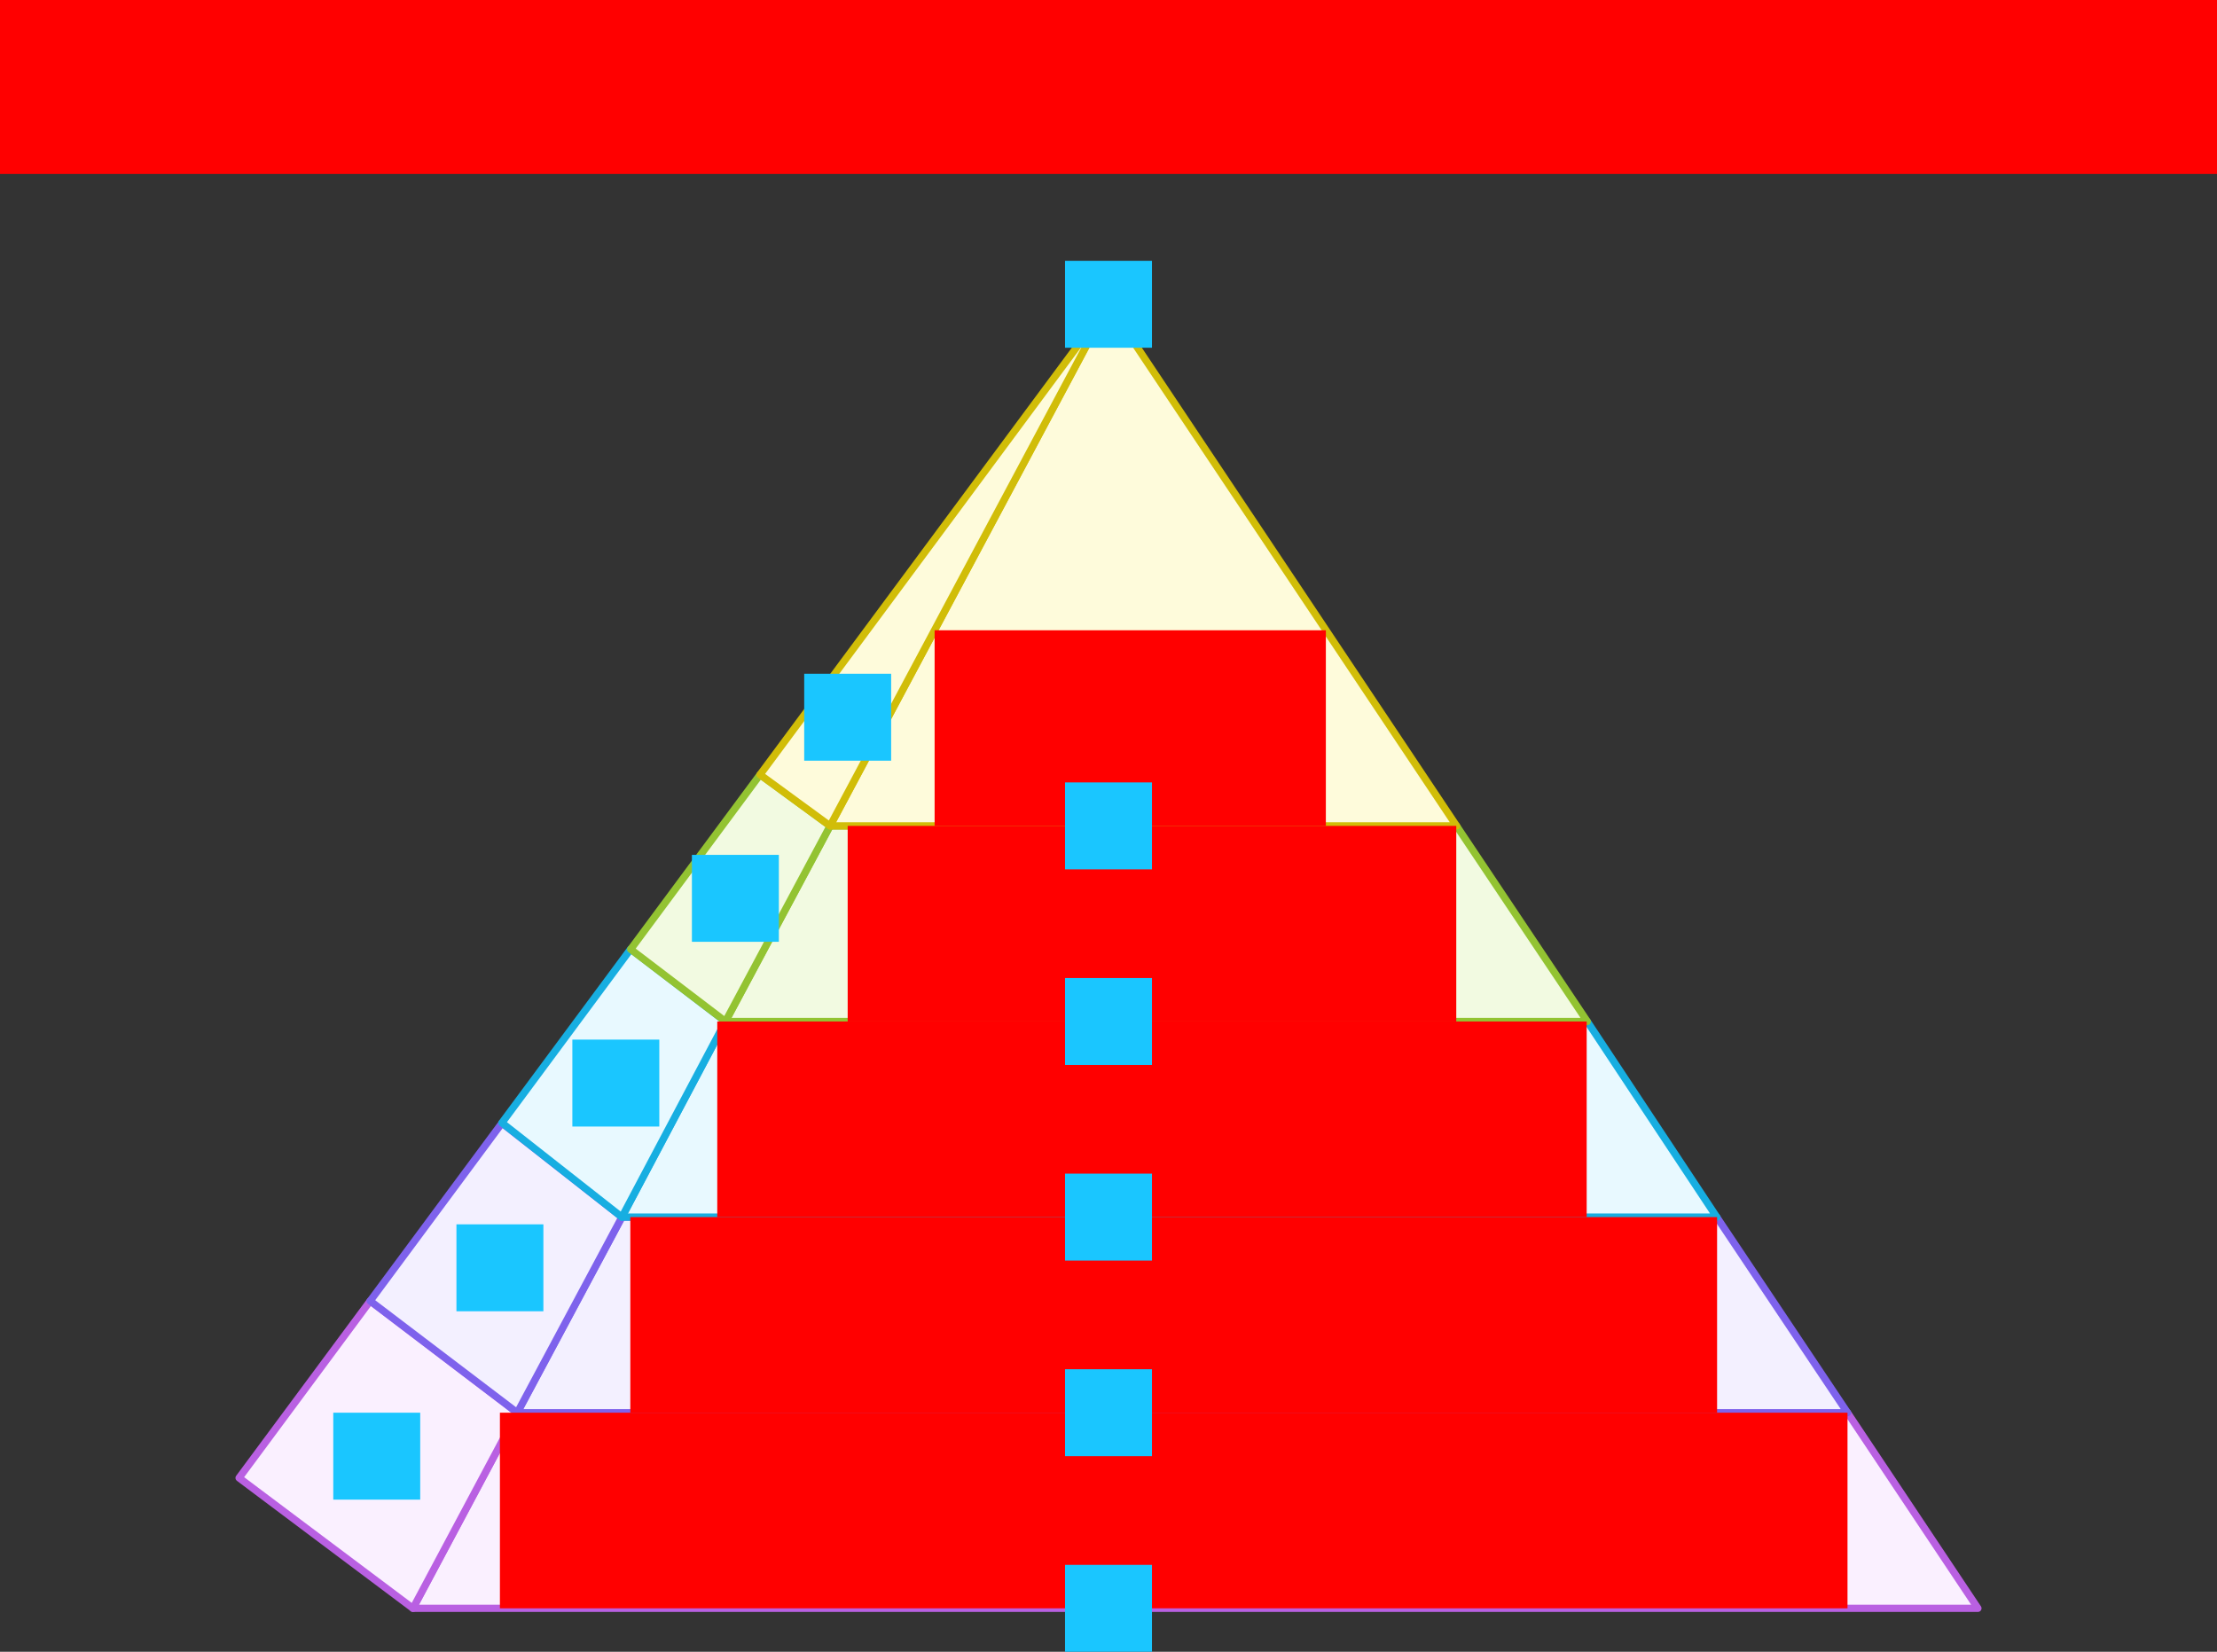 <svg xmlns="http://www.w3.org/2000/svg" width="612" height="456"><rect width="100%" height="100%" fill="#333333" stroke="none"/>    <g id="pyramid-v1--family--5">        <g id="lines">            <g id="g-5">                <g id="cu">                    <g id="cu_1">                        <path id="Vector" transform="translate(114, 390)" fill="#faf0ff" d="M432 54 L0 54 L28.8 0 L396 0 L432 54 Z"></path>
                        <path id="Vector_1" transform="translate(114, 390)" fill="none" stroke="#b960e2" stroke-width="2" stroke-linejoin="round" stroke-linecap="none" stroke-miterlimit="4"  d="M 0 54 L 432 54 L 396 0 L 28.8 0 L 0 54 Z"></path></g>
                    <g id="cu_2">                        <path id="Vector_2" transform="translate(66, 359.144)" fill="#faf0ff" d="M48 84.856 L0 48.856 L36.19 0 L76.8 30.856 L48 84.856 Z"></path>
                        <path id="Vector_3" transform="translate(66, 359.144)" fill="none" stroke="#b960e2" stroke-width="2" stroke-linejoin="round" stroke-linecap="none" stroke-miterlimit="4"  d="M 48 84.856 L 0 48.856 L 36.19 0 L 76.8 30.856 L 48 84.856 Z"></path></g></g></g>
            <g id="g-4">                <g id="cu_3">                    <g id="cu_4">                        <path id="Vector_4" transform="translate(142.8, 336)" fill="#f3f0ff" d="M331.109 0 L367.2 54 L0 54 L28.873 0 L331.109 0 Z"></path>
                        <path id="Vector_5" transform="translate(142.8, 336)" fill="none" stroke="#7e62ec" stroke-width="2" stroke-linejoin="round" stroke-linecap="none" stroke-miterlimit="4"  d="M 367.2 54 L 331.109 0 L 28.873 0 L 0 54 L 367.2 54 Z"></path></g>
                    <g id="cu_5">                        <path id="Vector_6" transform="translate(102.189, 310.046)" fill="#f3f0ff" d="M69.484 25.954 L40.61 79.954 L0 49.098 L36.369 0 L69.484 25.954 Z"></path>
                        <path id="Vector_7" transform="translate(102.189, 310.046)" fill="none" stroke="#7e62ec" stroke-width="2" stroke-linejoin="round" stroke-linecap="none" stroke-miterlimit="4"  d="M 69.484 25.954 L 40.61 79.954 L 0 49.098 L 36.369 0 L 69.484 25.954 Z"></path></g></g></g>
            <g id="g-3">                <g id="cu_6">                    <g id="cu_7">                        <path id="Vector_8" transform="translate(171.673, 282)" fill="#e8f9ff" d="M266.495 0 L302.236 54 L0 54 L28.593 0 L266.495 0 Z"></path>
                        <path id="Vector_9" transform="translate(171.673, 282)" fill="none" stroke="#17aee1" stroke-width="2" stroke-linejoin="round" stroke-linecap="none" stroke-miterlimit="4"  d="M 302.236 54 L 266.495 0 L 28.593 0 L 0 54 L 302.236 54 Z"></path></g>
                    <g id="cu_8">                        <path id="Vector_10" transform="translate(138.559, 262)" fill="#e8f9ff" d="M61.707 20 L33.114 74 L0 47.973 L35.536 0 L61.707 20 Z"></path>
                        <path id="Vector_11" transform="translate(138.559, 262)" fill="none" stroke="#17aee1" stroke-width="2" stroke-linejoin="round" stroke-linecap="none" stroke-miterlimit="4"  d="M 61.707 20 L 33.114 74 L 0 47.973 L 35.536 0 L 61.707 20 Z"></path></g></g></g>
            <g id="g-2">                <g id="cu_9">                    <g id="cu_10">                        <path id="Vector_12" transform="translate(200.266, 228)" fill="#f2fae1" d="M201.81 0 L237.902 54 L0 54 L28.873 0 L201.81 0 Z"></path>
                        <path id="Vector_13" transform="translate(200.266, 228)" fill="none" stroke="#93c332" stroke-width="2" stroke-linejoin="round" stroke-linecap="none" stroke-miterlimit="4"  d="M 237.902 54 L 201.81 0 L 28.873 0 L 0 54 L 237.902 54 Z"></path></g>
                    <g id="cu_11">                        <path id="Vector_14" transform="translate(174.095, 213.859)" fill="#f2fae1" d="M55.045 14.141 L26.172 68.141 L0 48.214 L35.714 0 L55.045 14.141 Z"></path>
                        <path id="Vector_15" transform="translate(174.095, 213.859)" fill="none" stroke="#93c332" stroke-width="2" stroke-linejoin="round" stroke-linecap="none" stroke-miterlimit="4"  d="M 55.045 14.141 L 26.172 68.141 L 0 48.214 L 35.714 0 L 55.045 14.141 Z"></path></g></g></g>
            <g id="g-1">                <g id="cu_12">                    <g id="cu_13">                        <path id="Vector_16" transform="translate(229.139, 84)" fill="#fefbdb" d="M76.861 0 L172.937 144 L0 144 L76.861 0 Z"></path>
                        <path id="Vector_17" transform="translate(229.139, 84)" fill="none" stroke="#d1bd08" stroke-width="2" stroke-linejoin="round" stroke-linecap="none" stroke-miterlimit="4"  d="M 76.861 0 L 172.937 144 L 0 144 L 76.861 0 Z"></path></g>
                    <g id="cu_14">                        <path id="Vector_18" transform="translate(209.809, 84)" fill="#fefbdb" d="M96.192 0 L19.331 144 L0 129.859 L96.192 0 Z"></path>
                        <path id="Vector_19" transform="translate(209.809, 84)" fill="none" stroke="#d1bd08" stroke-width="2" stroke-linejoin="round" stroke-linecap="none" stroke-miterlimit="4"  d="M 96.192 0 L 19.331 144 L 0 129.859 L 96.192 0 Z"></path></g></g></g></g>
        <rect id="tx-cc-5" fill="#ff00001a" transform="translate(138, 390)" width="372" height="54" rx="0" ry="0"></rect>
        <rect id="tx-cc-4" fill="#ff00001a" transform="translate(174, 336)" width="300" height="54" rx="0" ry="0"></rect>
        <rect id="tx-cc-3" fill="#ff00001a" transform="translate(198, 282)" width="240" height="54" rx="0" ry="0"></rect>
        <rect id="tx-cc-2" fill="#ff00001a" transform="translate(234, 228)" width="168" height="54" rx="0" ry="0"></rect>
        <rect id="tx-cc-1" fill="#ff00001a" transform="translate(258, 174)" width="108" height="54" rx="0" ry="0"></rect>
        <path id="tx-cb-title" transform="matrix(1, -1.6081230200044232e-16, 1.6081230200044232e-16, 1, 0, 0)" fill="#ff00001a" d="M0 0 L612 0 L612 48 L0 48 L0 0 Z"></path>
        <rect id="bt-cc-add-6" fill="#1ac6ff33" transform="matrix(1, -5.551115123125783e-17, 5.551115123125783e-17, 1, 294, 432)" width="24" height="24" rx="0" ry="0"></rect>
        <rect id="bt-cc-add-5" fill="#1ac6ff33" transform="matrix(1, -5.551115123125783e-17, 5.551115123125783e-17, 1, 294, 378)" width="24" height="24" rx="0" ry="0"></rect>
        <rect id="bt-cc-add-4" fill="#1ac6ff33" transform="matrix(1, -5.551115123125783e-17, 5.551115123125783e-17, 1, 294, 324)" width="24" height="24" rx="0" ry="0"></rect>
        <rect id="bt-cc-add-3" fill="#1ac6ff33" transform="matrix(1, -5.551115123125783e-17, 5.551115123125783e-17, 1, 294, 270)" width="24" height="24" rx="0" ry="0"></rect>
        <rect id="bt-cc-add-2" fill="#1ac6ff33" transform="matrix(1, -5.551115123125783e-17, 5.551115123125783e-17, 1, 294, 216)" width="24" height="24" rx="0" ry="0"></rect>
        <rect id="bt-cc-add-1" fill="#1ac6ff33" transform="matrix(1, -5.551115123125783e-17, 5.551115123125783e-17, 1, 294, 72)" width="24" height="24" rx="0" ry="0"></rect>
        <rect id="bt-cc-remove-5" fill="#1ac6ff33" transform="matrix(1, -5.551115123125783e-17, 5.551115123125783e-17, 1, 92, 390)" width="24" height="24" rx="0" ry="0"></rect>
        <rect id="bt-cc-remove-4" fill="#1ac6ff33" transform="matrix(1, -5.551115123125783e-17, 5.551115123125783e-17, 1, 126, 338)" width="24" height="24" rx="0" ry="0"></rect>
        <rect id="bt-cc-remove-3" fill="#1ac6ff33" transform="matrix(1, -5.551115123125783e-17, 5.551115123125783e-17, 1, 158, 287)" width="24" height="24" rx="0" ry="0"></rect>
        <rect id="bt-cc-remove-2" fill="#1ac6ff33" transform="matrix(1, -5.551115123125783e-17, 5.551115123125783e-17, 1, 191, 236)" width="24" height="24" rx="0" ry="0"></rect>
        <rect id="bt-cc-remove-1" fill="#1ac6ff33" transform="matrix(1, -5.551115123125783e-17, 5.551115123125783e-17, 1, 222, 186)" width="24" height="24" rx="0" ry="0"></rect></g></svg>